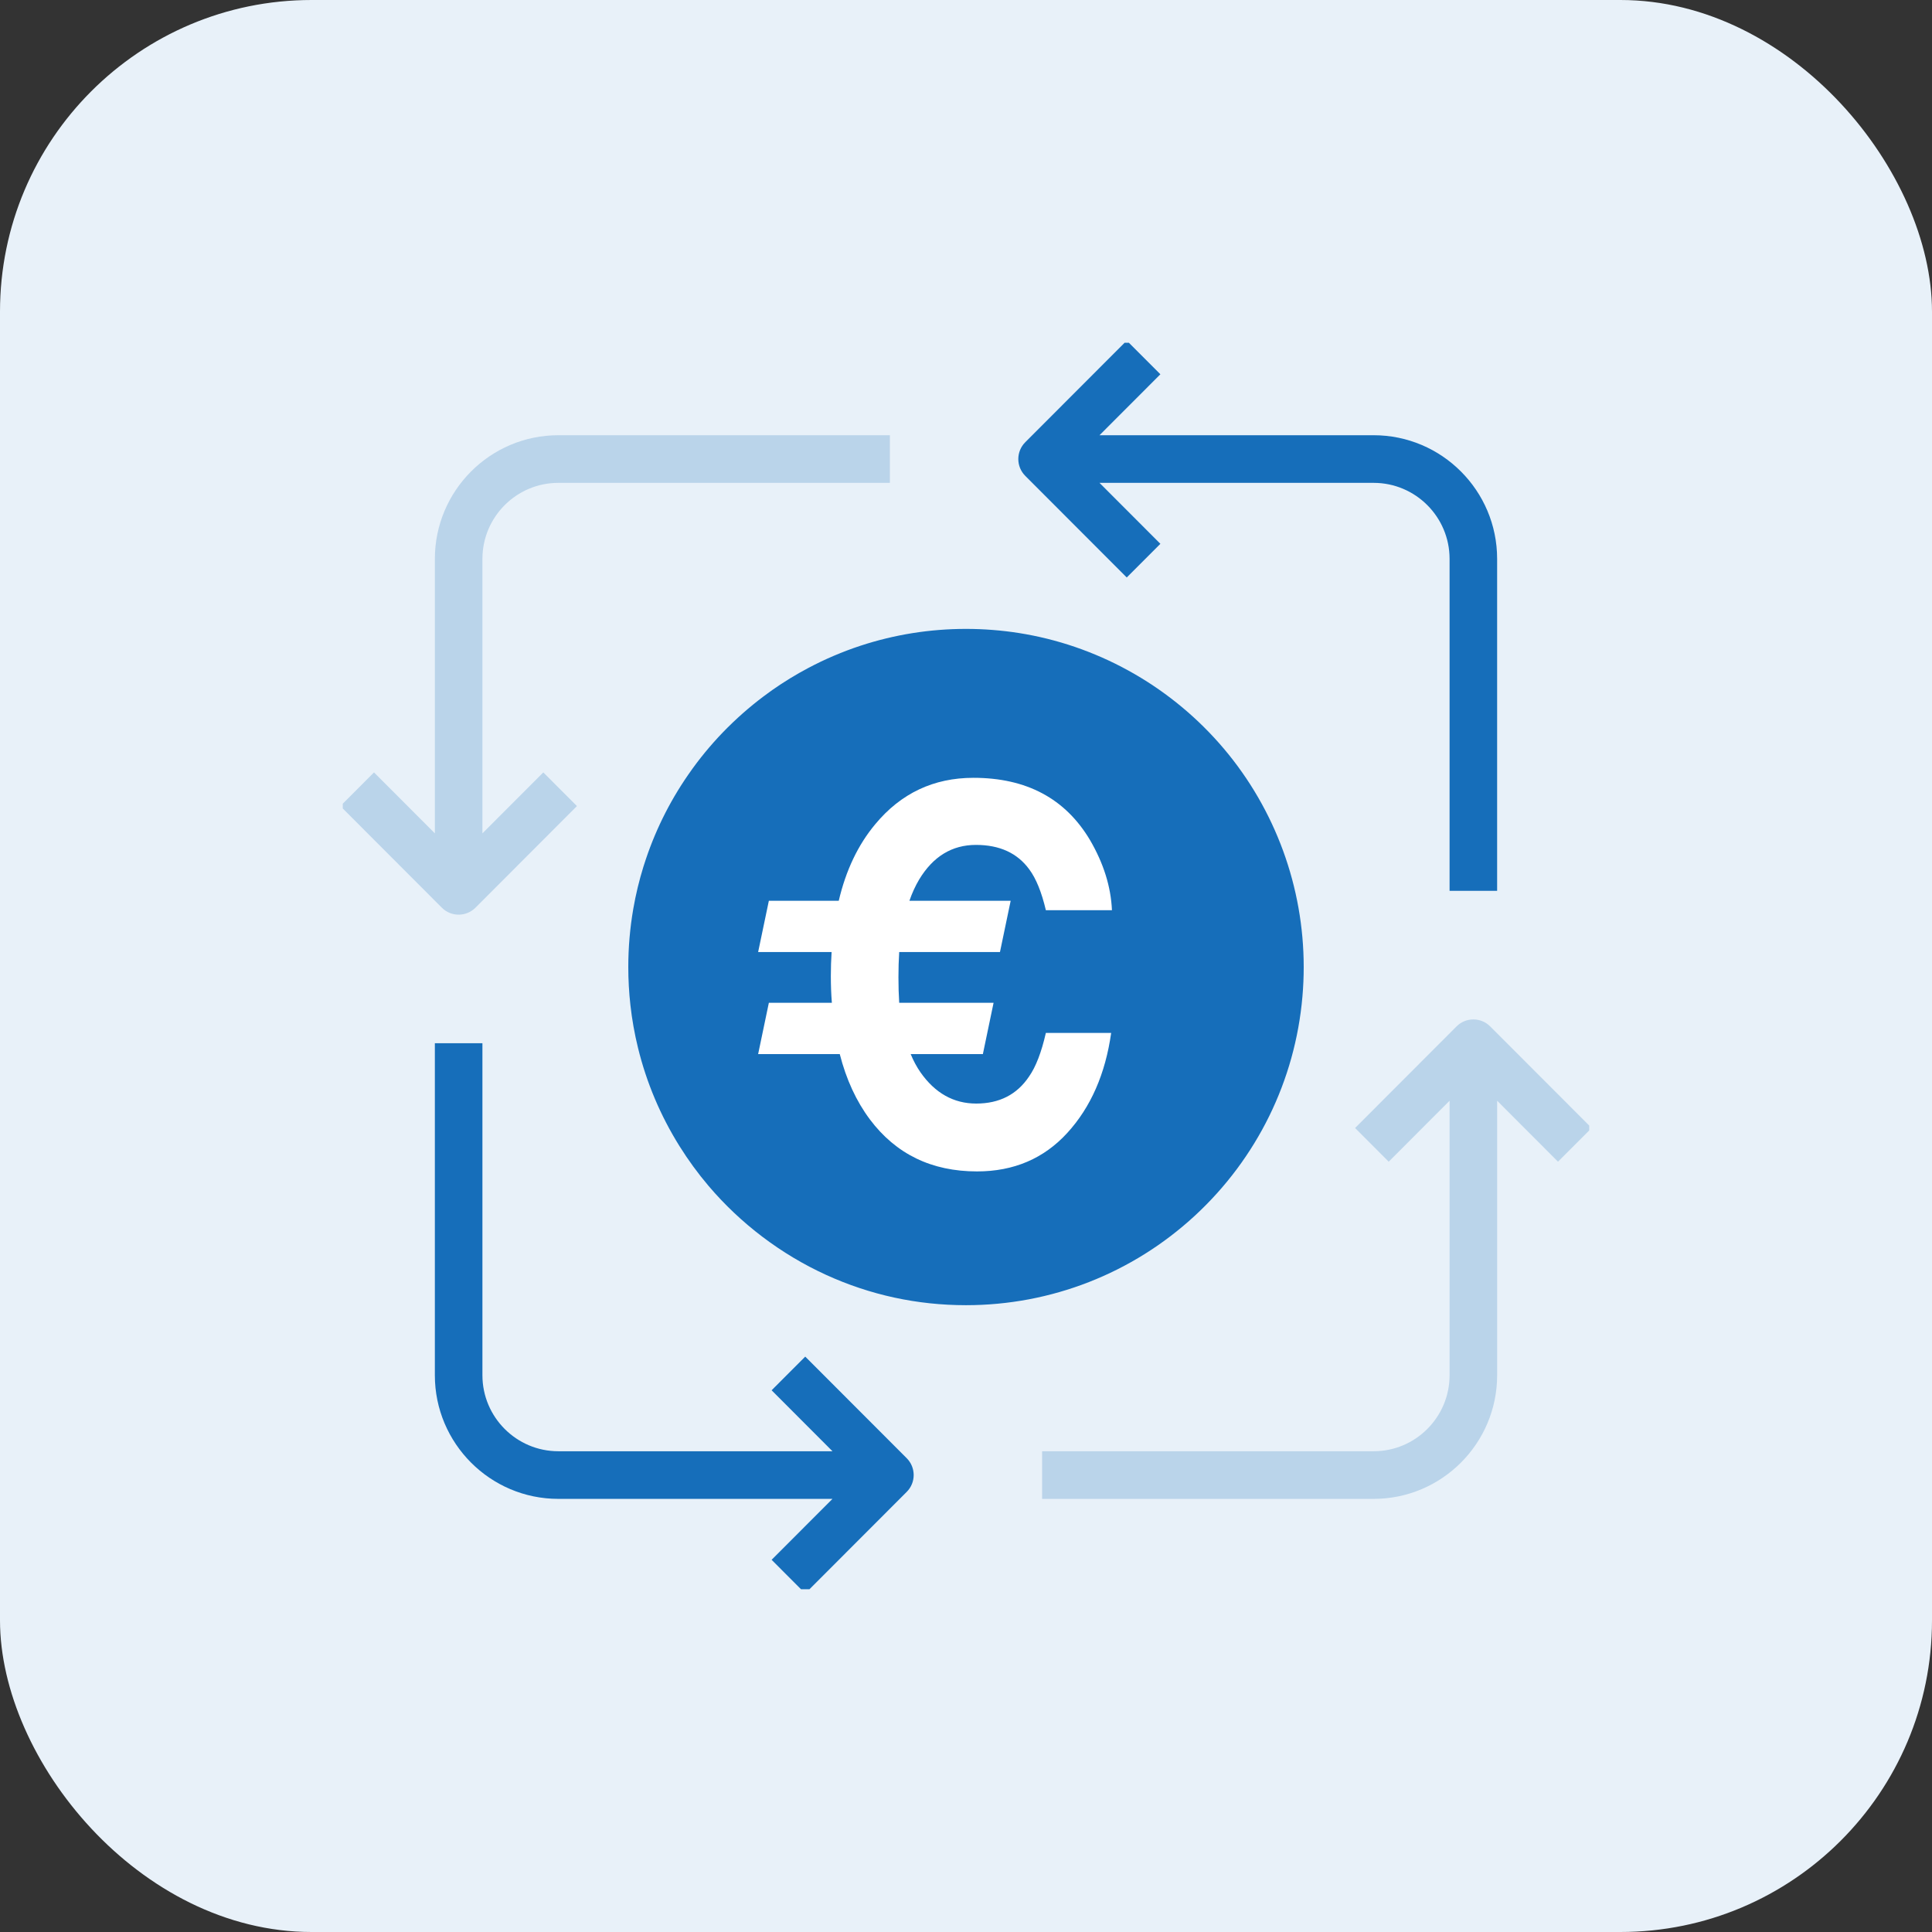 <svg width="124" height="124" viewBox="0 0 124 124" fill="none" xmlns="http://www.w3.org/2000/svg">
<rect x="0" y="0" width="124" height="124" fill="#333333" stroke="none"/>
<rect width="124" height="124" rx="20" fill="#E8F1F9"/>
<g clip-path="url(#clip0_2345_56)">
<path d="M72.317 37.064L74.476 34.903L70.569 30.991H88.165C90.851 30.991 93.037 33.178 93.037 35.868V57.176H96.089V35.868C96.089 31.493 92.535 27.934 88.165 27.934H70.569L74.476 24.022L72.317 21.861L65.805 28.382C65.208 28.979 65.208 29.946 65.805 30.543L72.317 37.064Z" fill="#166EBA"/>
<path d="M29.437 58.705C29.828 58.705 30.218 58.556 30.517 58.258L37.029 51.736L34.871 49.575L30.963 53.487V35.868C30.963 33.179 33.148 30.991 35.835 30.991H57.115V27.934H35.835C31.465 27.934 27.911 31.493 27.911 35.868V53.487L24.004 49.575L21.846 51.736L28.358 58.258C28.655 58.556 29.046 58.705 29.437 58.705Z" fill="#BAD4EA"/>
<path d="M51.682 87.07L49.524 89.231L53.43 93.144H35.834C33.149 93.144 30.963 90.956 30.963 88.266V66.958H27.91V88.266C27.91 92.642 31.465 96.201 35.834 96.201H53.43L49.524 100.112L51.682 102.273L58.195 95.752C58.791 95.155 58.791 94.188 58.195 93.591L51.682 87.07Z" fill="#166EBA"/>
<path d="M102.156 72.398L95.643 65.877C95.047 65.28 94.08 65.28 93.485 65.877L86.972 72.398L89.13 74.559L93.037 70.647V88.266C93.037 90.955 90.852 93.144 88.166 93.144H66.885V96.201H88.166C92.535 96.201 96.09 92.642 96.09 88.266V70.647L99.996 74.559L102.156 72.398Z" fill="#BAD4EA"/>
<path d="M83.593 63.959C83.647 63.338 83.675 62.701 83.675 62.067C83.675 56.941 81.856 51.966 78.554 48.057C75.291 44.196 70.77 41.583 65.824 40.701C65.677 40.674 65.532 40.65 65.385 40.627C64.27 40.453 63.132 40.364 62 40.364C59.691 40.364 57.416 40.727 55.238 41.441C54.083 41.821 52.949 42.304 51.867 42.878C51.084 43.293 50.318 43.761 49.586 44.274C49.508 44.33 49.43 44.386 49.356 44.44C48.426 45.108 47.539 45.861 46.721 46.675C46.714 46.681 46.706 46.688 46.699 46.695C45.886 47.507 45.135 48.384 44.465 49.307L44.441 49.34C44.424 49.364 44.407 49.389 44.391 49.412C43.131 51.163 42.145 53.087 41.458 55.129C41.403 55.288 41.349 55.455 41.298 55.62C41.164 56.052 41.041 56.498 40.932 56.947C40.822 57.402 40.725 57.87 40.644 58.339C40.643 58.343 40.643 58.348 40.642 58.352C40.432 59.569 40.325 60.819 40.325 62.067C40.325 62.878 40.371 63.7 40.461 64.51C40.564 65.437 40.729 66.361 40.949 67.257C41.495 69.486 42.39 71.605 43.608 73.555C44.165 74.448 44.792 75.308 45.474 76.111C47.531 78.535 50.14 80.51 53.02 81.824C55.848 83.116 58.869 83.77 62 83.77C67.46 83.77 72.677 81.73 76.688 78.027C80.676 74.345 83.128 69.349 83.593 63.959ZM60.372 60.539H63.628C67.163 60.539 70.039 63.418 70.039 66.958C70.039 70.498 67.163 73.377 63.628 73.377H63.526V76.74H60.474V73.377H60.372C56.837 73.377 53.961 70.498 53.961 66.958H57.014C57.014 68.812 58.52 70.32 60.372 70.32H63.628C65.48 70.32 66.986 68.812 66.986 66.958C66.986 65.104 65.48 63.596 63.628 63.596H60.372C56.837 63.596 53.961 60.716 53.961 57.176C53.961 53.637 56.837 50.757 60.372 50.757H60.474V47.395H63.526V50.757H63.628C67.163 50.757 70.039 53.637 70.039 57.176H66.986C66.986 55.322 65.48 53.814 63.628 53.814H60.372C58.52 53.814 57.014 55.322 57.014 57.176C57.014 59.031 58.52 60.539 60.372 60.539Z" fill="#166EBA"/>
<circle cx="62.336" cy="61.664" r="15.462" fill="#166EBA"/>
<path d="M48.659 67.653L49.347 64.362H53.391C53.347 63.817 53.325 63.243 53.325 62.643C53.325 62.119 53.342 61.606 53.374 61.104H48.659L49.347 57.814H53.833C54.291 55.86 55.071 54.223 56.174 52.902C57.822 50.916 59.923 49.922 62.477 49.922C65.882 49.922 68.376 51.254 69.959 53.917C70.832 55.412 71.301 56.913 71.367 58.419H67.126C66.853 57.262 66.499 56.389 66.062 55.8C65.298 54.752 64.158 54.228 62.641 54.228C61.102 54.228 59.885 54.97 58.99 56.455C58.75 56.859 58.542 57.312 58.368 57.814H64.867L64.18 61.104H57.713C57.68 61.617 57.664 62.158 57.664 62.725C57.664 63.304 57.68 63.849 57.713 64.362H63.77L63.083 67.653H58.449C58.624 68.079 58.831 68.466 59.072 68.815C60.01 70.158 61.205 70.829 62.657 70.829C64.141 70.829 65.271 70.251 66.046 69.094C66.482 68.472 66.843 67.538 67.126 66.294H71.317C70.946 68.924 70.008 71.064 68.502 72.712C66.995 74.36 65.064 75.184 62.706 75.184C59.792 75.184 57.5 74.071 55.83 71.844C54.957 70.676 54.313 69.279 53.898 67.653H48.659Z" fill="white"/>
</g>
<defs>
<clipPath id="clip0_2345_56">
<rect width="80" height="80" fill="white" transform="translate(22 22)"/>
</clipPath>
</defs>
</svg>
